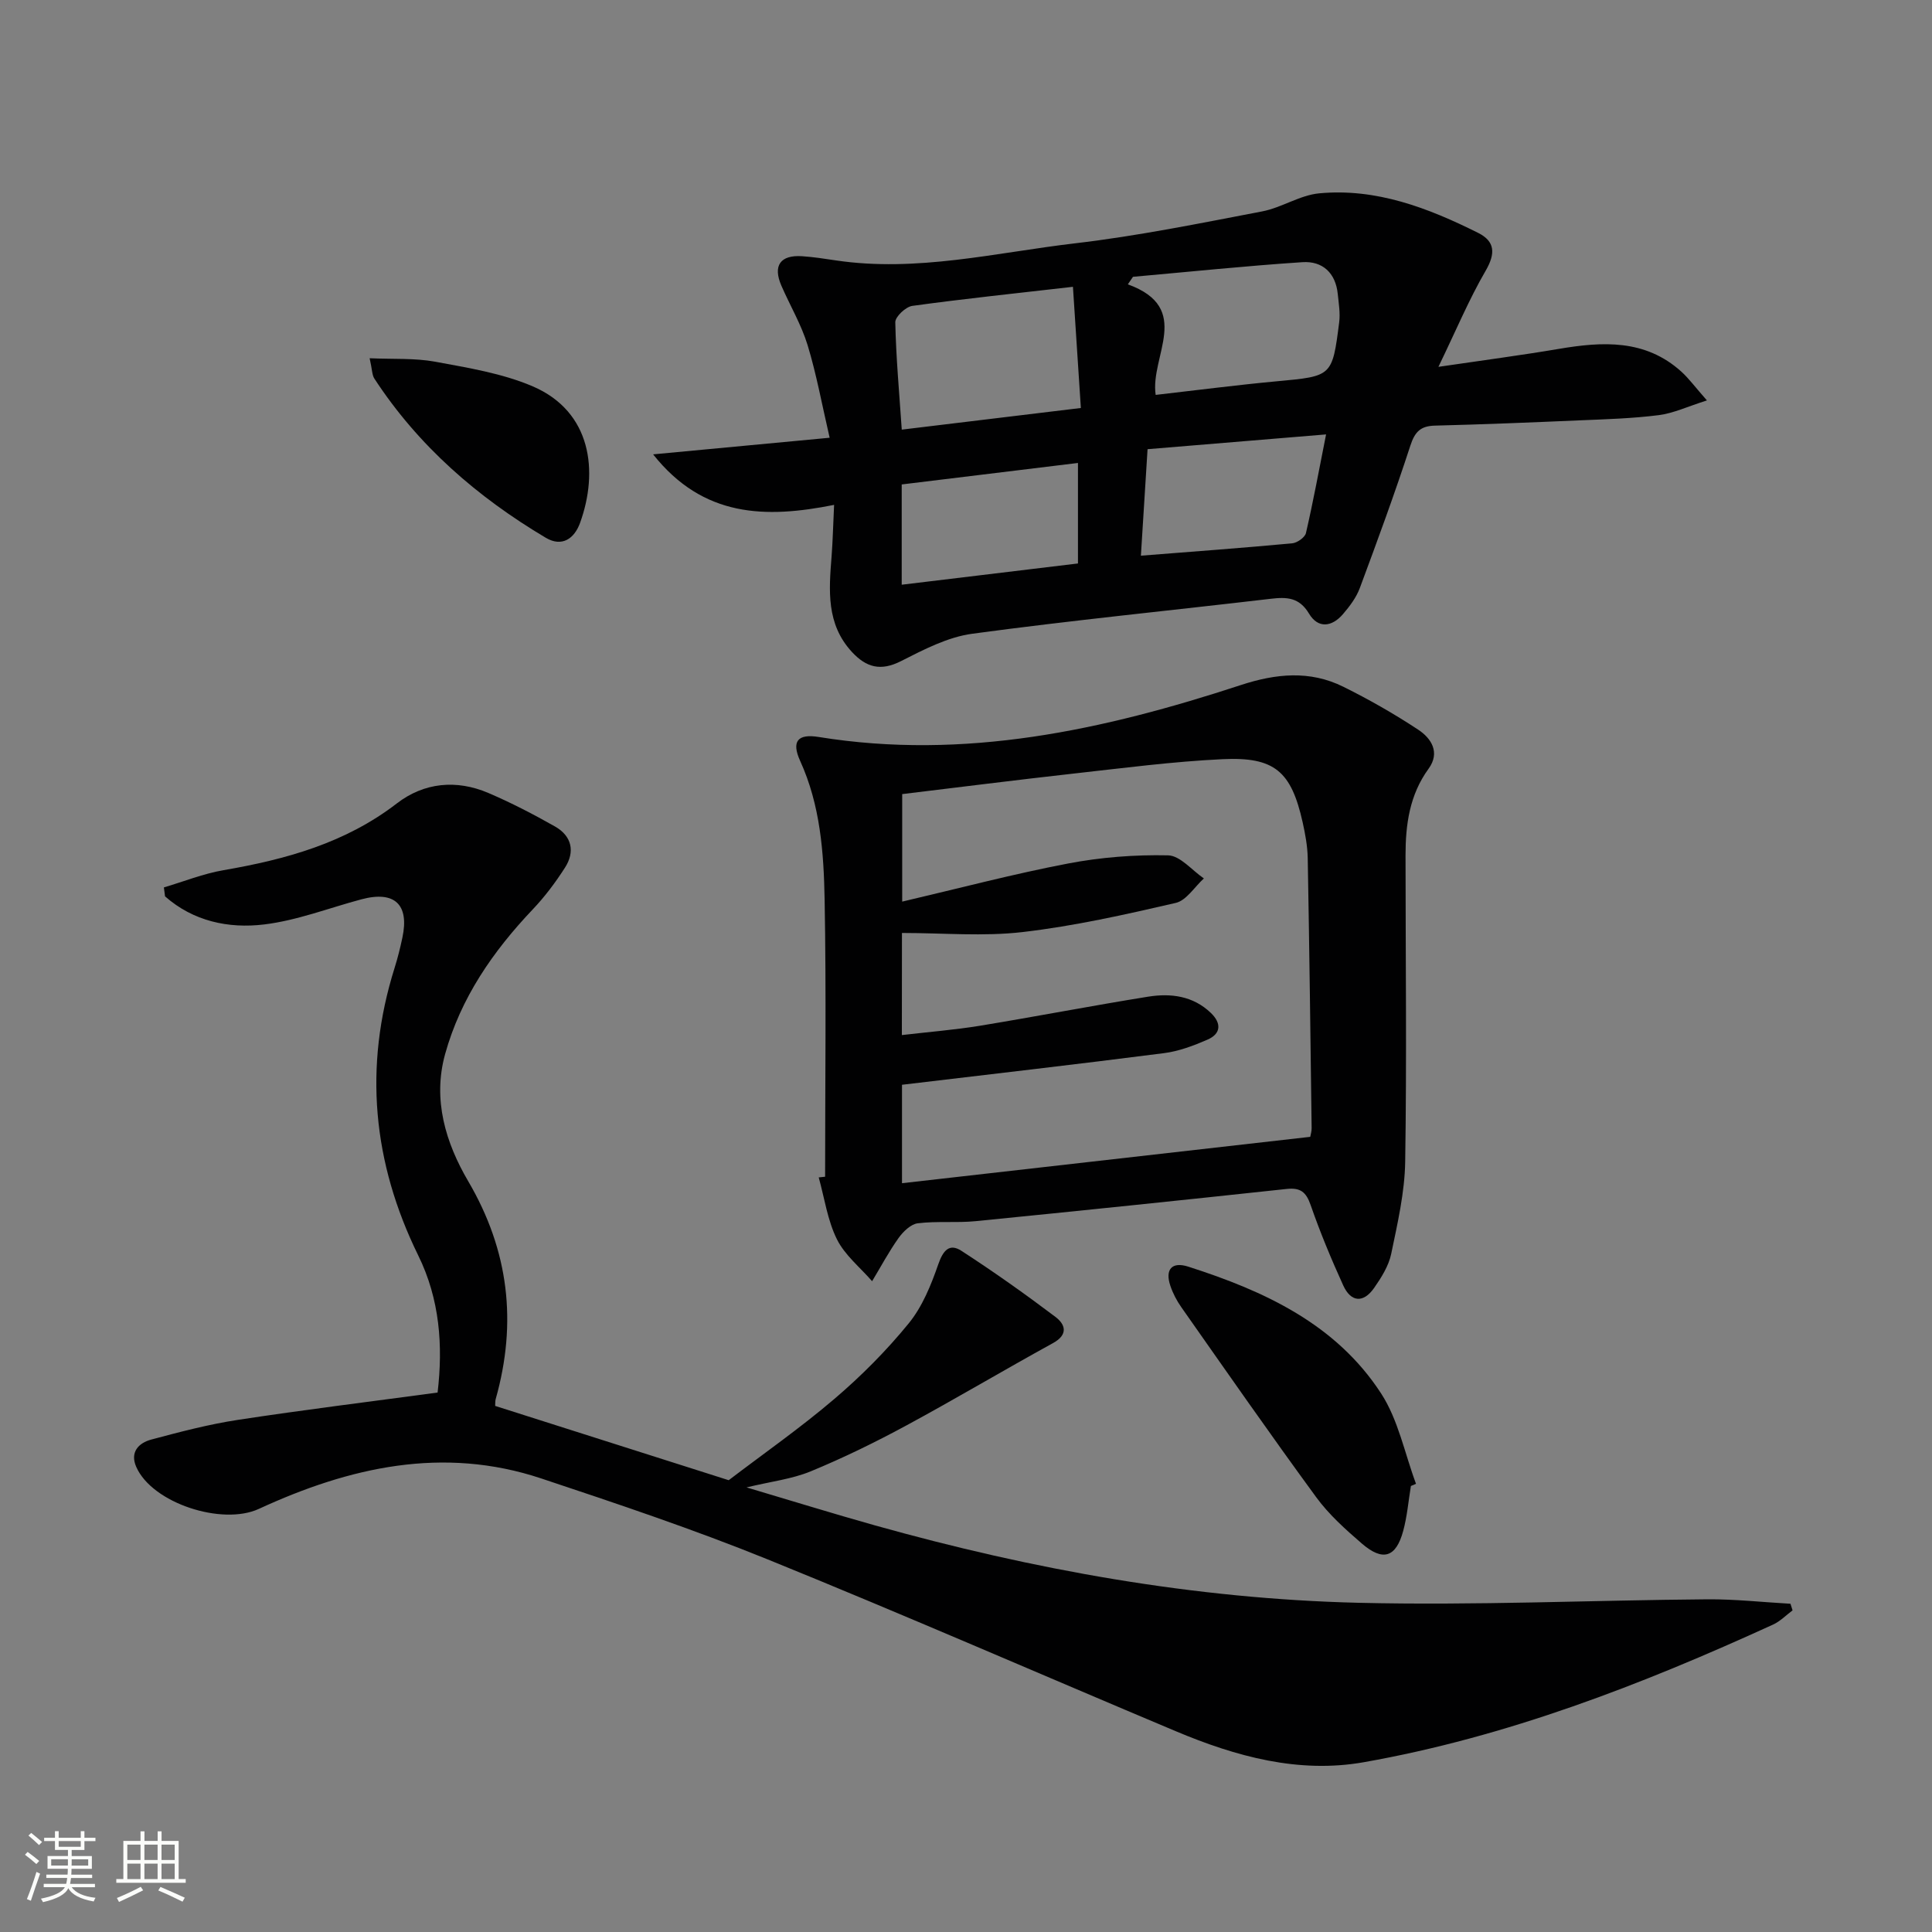 <svg enable-background="new 0 0 400 400" viewBox="0 0 400 400" xmlns="http://www.w3.org/2000/svg"><rect x="0" y="0" width="400" height="400" fill="#808080" stroke="none"/><path d="m5.17 384 .55-.58c.85.61 1.65 1.24 2.4 1.87l-.59.64c-.83-.73-1.62-1.38-2.36-1.93m1.22 9.53-.82-.34c.71-1.76 1.37-3.64 1.98-5.63.24.13.5.25.76.36-.6 1.67-1.24 3.54-1.92 5.61m-.5-13.5.57-.54c.56.44 1.31 1.06 2.26 1.87l-.64.64c-.68-.66-1.41-1.32-2.19-1.97m3.25.46h2.24v-1.36h.77v1.36h4.57v-1.36h.76v1.36h2.28v.69h-2.28v1.84h-2.64v1.26h4.18v2.64h-4.21c0 .45-.02.86-.05 1.21h4.32v.69h-4.38c-.04.34-.1.75-.19 1.22h5.15v.69h-4.82c.87 1.19 2.51 1.92 4.93 2.19-.17.31-.3.57-.37.76-2.77-.49-4.52-1.41-5.26-2.76-.56 1.26-2.3 2.23-5.24 2.9-.12-.24-.26-.48-.43-.72 2.73-.55 4.38-1.34 4.96-2.38h-4.38v-.69h4.65c.1-.38.17-.79.21-1.22h-4.32v-.69h4.4c.03-.34.05-.75.05-1.21h-4.2v-2.64h4.23v-1.26h-2.69v-1.84h-2.24zm1.46 4.46v1.29h3.45c.01-.4.02-.57.01-.53v-.32-.45h-3.46zm1.55-2.59h4.57v-1.19h-4.57zm6.11 2.59h-3.42v.77c-.01.19-.01.37-.02.53h3.44z" fill="#fbfcfa"/><path d="m32.63 379.16h.82v1.98h3.54v7.89h1.46v.78h-14.37v-.78h1.46v-7.89h3.55v-1.98h.82v1.98h2.73v-1.98zm-3.49 11.48.5.73c-1.61.82-3.28 1.63-5 2.41-.13-.27-.28-.55-.44-.82 1.75-.72 3.4-1.49 4.94-2.32m-2.78-5.55h2.73v-3.18h-2.73zm0 3.95h2.73v-3.2h-2.73zm3.54-3.95h2.73v-3.18h-2.73zm0 3.95h2.73v-3.2h-2.73zm7.89 4.68c-1.84-.92-3.51-1.7-5.02-2.32l.45-.73c1.89.8 3.57 1.55 5.04 2.23zm-1.62-11.81h-2.73v3.18h2.73zm-2.73 7.13h2.73v-3.2h-2.73z" fill="#fbfcfa"/><g fill="#010102"><path d="m102.52 291.08c16.16 5.14 32.24 10.25 48.35 15.38 7.23-5.51 14.85-10.83 21.89-16.84 5.55-4.73 10.77-9.98 15.37-15.62 2.83-3.46 4.64-7.95 6.13-12.24 1-2.87 2.29-4.42 4.81-2.78 6.65 4.31 13.13 8.9 19.45 13.67 2.04 1.54 2.72 3.66-.52 5.43-10.19 5.6-20.18 11.55-30.41 17.08-6.42 3.47-13.01 6.69-19.75 9.47-3.89 1.6-8.22 2.1-13.28 3.32 9.25 2.74 17.87 5.42 26.57 7.86 32.75 9.18 66.09 15.21 100.11 16.03 24.08.58 48.2-.53 72.3-.72 5.72-.04 11.44.6 17.16.92.14.46.29.91.43 1.37-1.33.99-2.54 2.25-4.01 2.93-27.26 12.46-55.13 23.27-84.77 28.51-13.49 2.38-26.45-1.18-38.89-6.41-28.18-11.85-56.19-24.09-84.51-35.58-15.37-6.23-31.14-11.52-46.88-16.76-20.35-6.77-39.73-2.35-58.48 6.3-7.59 3.5-22.06-1.16-25.38-8.69-1.35-3.06.49-4.97 3.13-5.67 5.91-1.58 11.87-3.15 17.91-4.07 13.61-2.08 27.28-3.76 41.35-5.66 1.14-9.71.46-19.3-4.01-28.39-9.43-19.2-11.34-39.01-4.9-59.51.65-2.06 1.17-4.16 1.62-6.28 1.47-6.9-1.63-9.77-8.5-7.93-6.71 1.79-13.32 4.38-20.14 5.2-7.37.89-14.67-.67-20.5-5.82-.08-.62-.16-1.23-.24-1.85 4.12-1.22 8.16-2.85 12.36-3.57 12.9-2.23 25.21-5.61 35.87-13.82 5.63-4.34 12.34-4.99 18.96-2.16 4.72 2.02 9.31 4.4 13.78 6.93 3.47 1.97 4.21 5.19 2.07 8.53-1.96 3.06-4.18 6.02-6.67 8.64-8.25 8.69-14.92 18.33-18.15 29.98-2.61 9.44.13 18.36 4.8 26.32 8.42 14.37 10.14 29.25 5.68 45.08-.13.45-.08.95-.11 1.42z"/><path d="m172.69 104.53c-14.19 2.84-27.1 2.61-37.47-10.46 12.31-1.16 23.71-2.23 36.55-3.44-1.59-6.85-2.72-13.11-4.56-19.16-1.3-4.25-3.63-8.18-5.42-12.29-1.83-4.19-.24-6.45 4.32-6.13 2.32.16 4.62.51 6.92.86 16.76 2.5 33.09-1.6 49.52-3.53 13-1.52 25.88-4.15 38.76-6.61 4.03-.77 7.79-3.36 11.8-3.74 11.82-1.12 22.58 3.02 32.93 8.19 3.5 1.75 3.62 4.26 1.55 7.83-3.46 5.95-6.13 12.36-9.78 19.9 9.38-1.38 17.16-2.4 24.89-3.71 9.09-1.54 17.92-2.05 25.4 4.7 1.56 1.41 2.81 3.14 5.3 5.96-4.01 1.27-6.92 2.66-9.97 3.05-5.43.69-10.93.85-16.41 1.08-9.97.43-19.94.84-29.92 1.09-2.98.07-4.17 1.27-5.1 4.14-3.23 9.92-6.83 19.72-10.47 29.5-.73 1.97-2.11 3.79-3.5 5.41-2.28 2.64-5.14 3.02-7.02-.14-2.01-3.36-4.6-3.45-7.9-3.06-20.61 2.42-41.26 4.46-61.82 7.24-5.09.69-10.06 3.29-14.75 5.67-4.2 2.13-7.18 1.32-10.16-1.9-5.35-5.79-4.76-12.76-4.21-19.78.25-3.25.32-6.53.52-10.67zm51.09-20.06c-.55-8.39-1.09-16.64-1.64-25.09-11.85 1.36-22.58 2.48-33.26 3.95-1.36.19-3.54 2.24-3.52 3.39.15 7.28.82 14.55 1.34 22.23 12.29-1.48 24.25-2.93 37.08-4.48zm10.79-27.16c-.35.52-.71 1.04-1.06 1.56 13.57 4.92 4.55 14.89 5.76 22.89 8.68-.99 16.87-2.06 25.09-2.82 11.41-1.06 11.47-.96 12.9-12.18.25-1.92-.09-3.93-.29-5.88-.43-4.38-3.17-6.87-7.3-6.6-11.71.77-23.4 1.99-35.1 3.03zm1.64 57.74c10.91-.86 21.12-1.61 31.32-2.56 1.04-.1 2.64-1.22 2.85-2.12 1.51-6.53 2.72-13.13 4.17-20.43-12.91 1.07-24.86 2.06-36.96 3.06-.47 7.48-.9 14.38-1.38 22.05zm-49.52 6.01c12.32-1.48 24.29-2.93 36.49-4.4 0-6.96 0-13.65 0-20.81-12.41 1.51-24.37 2.97-36.49 4.45z"/><path d="m170.83 243.63c0-19.13.25-38.26-.1-57.38-.18-9.75-.89-19.55-5.07-28.72-1.84-4.05-.5-5.65 3.82-4.95 30.18 4.89 59-1.43 87.4-10.74 7.28-2.39 14.32-3.09 21.25.35 5.33 2.64 10.53 5.61 15.49 8.88 2.72 1.79 4.6 4.72 2.15 8.09-3.94 5.41-4.77 11.55-4.77 17.94.01 21.14.26 42.28-.07 63.41-.1 6.39-1.59 12.8-2.9 19.1-.52 2.49-2.04 4.9-3.53 7.04-2.23 3.19-4.81 2.98-6.41-.54-2.47-5.43-4.77-10.96-6.73-16.6-.94-2.7-2.09-3.66-4.97-3.35-21.46 2.31-42.94 4.54-64.42 6.67-3.96.39-8.01-.05-11.96.44-1.44.18-3.01 1.71-3.96 3.03-2.03 2.85-3.68 5.96-5.49 8.96-2.49-2.87-5.66-5.4-7.29-8.69-1.94-3.92-2.57-8.5-3.76-12.8.44-.05.88-.1 1.32-.14zm15.89-29.33c5.67-.66 10.95-1.08 16.17-1.93 11.62-1.91 23.19-4.15 34.82-6.02 4.69-.75 9.32-.17 13 3.38 2.18 2.1 2.14 4.29-.74 5.53-2.86 1.24-5.9 2.39-8.96 2.78-17.92 2.3-35.87 4.36-54.26 6.55v20.38c28.36-3.22 56.35-6.4 84.52-9.6.09-.51.3-1.15.29-1.79-.24-18.64-.47-37.29-.81-55.93-.05-2.47-.51-4.97-1.05-7.4-2.36-10.53-5.78-13.59-16.6-13.07-10.27.49-20.5 1.83-30.73 2.97-11.84 1.32-23.65 2.82-35.58 4.26v22.26c11.76-2.75 22.98-5.72 34.34-7.89 6.78-1.3 13.81-1.84 20.7-1.69 2.51.05 4.95 3.1 7.42 4.78-1.93 1.75-3.62 4.56-5.83 5.07-10.47 2.42-21.02 4.79-31.67 6.03-8.14.95-16.47.19-25.01.19-.02 7.26-.02 13.68-.02 21.14z"/><path d="m292.11 307.66c-.51 3.1-.77 6.27-1.59 9.29-1.49 5.51-4.2 6.39-8.57 2.62-3.38-2.92-6.81-5.99-9.43-9.57-9.51-12.99-18.7-26.2-27.95-39.37-.95-1.35-1.74-2.87-2.26-4.42-1.14-3.35.29-5.06 3.69-3.97 15.75 5.04 30.61 11.88 39.95 26.27 3.56 5.48 4.88 12.42 7.22 18.7-.36.15-.71.3-1.06.45z"/><path d="m76.53 74.17c4.92.22 9.34-.06 13.57.72 6.8 1.26 13.83 2.39 20.13 5.07 12.28 5.23 13.72 17.67 9.86 28.31-1.18 3.25-3.73 5.06-7.09 3.07-14.19-8.43-26.41-19.04-35.5-32.97-.48-.75-.44-1.85-.97-4.2z"/></g></svg>
